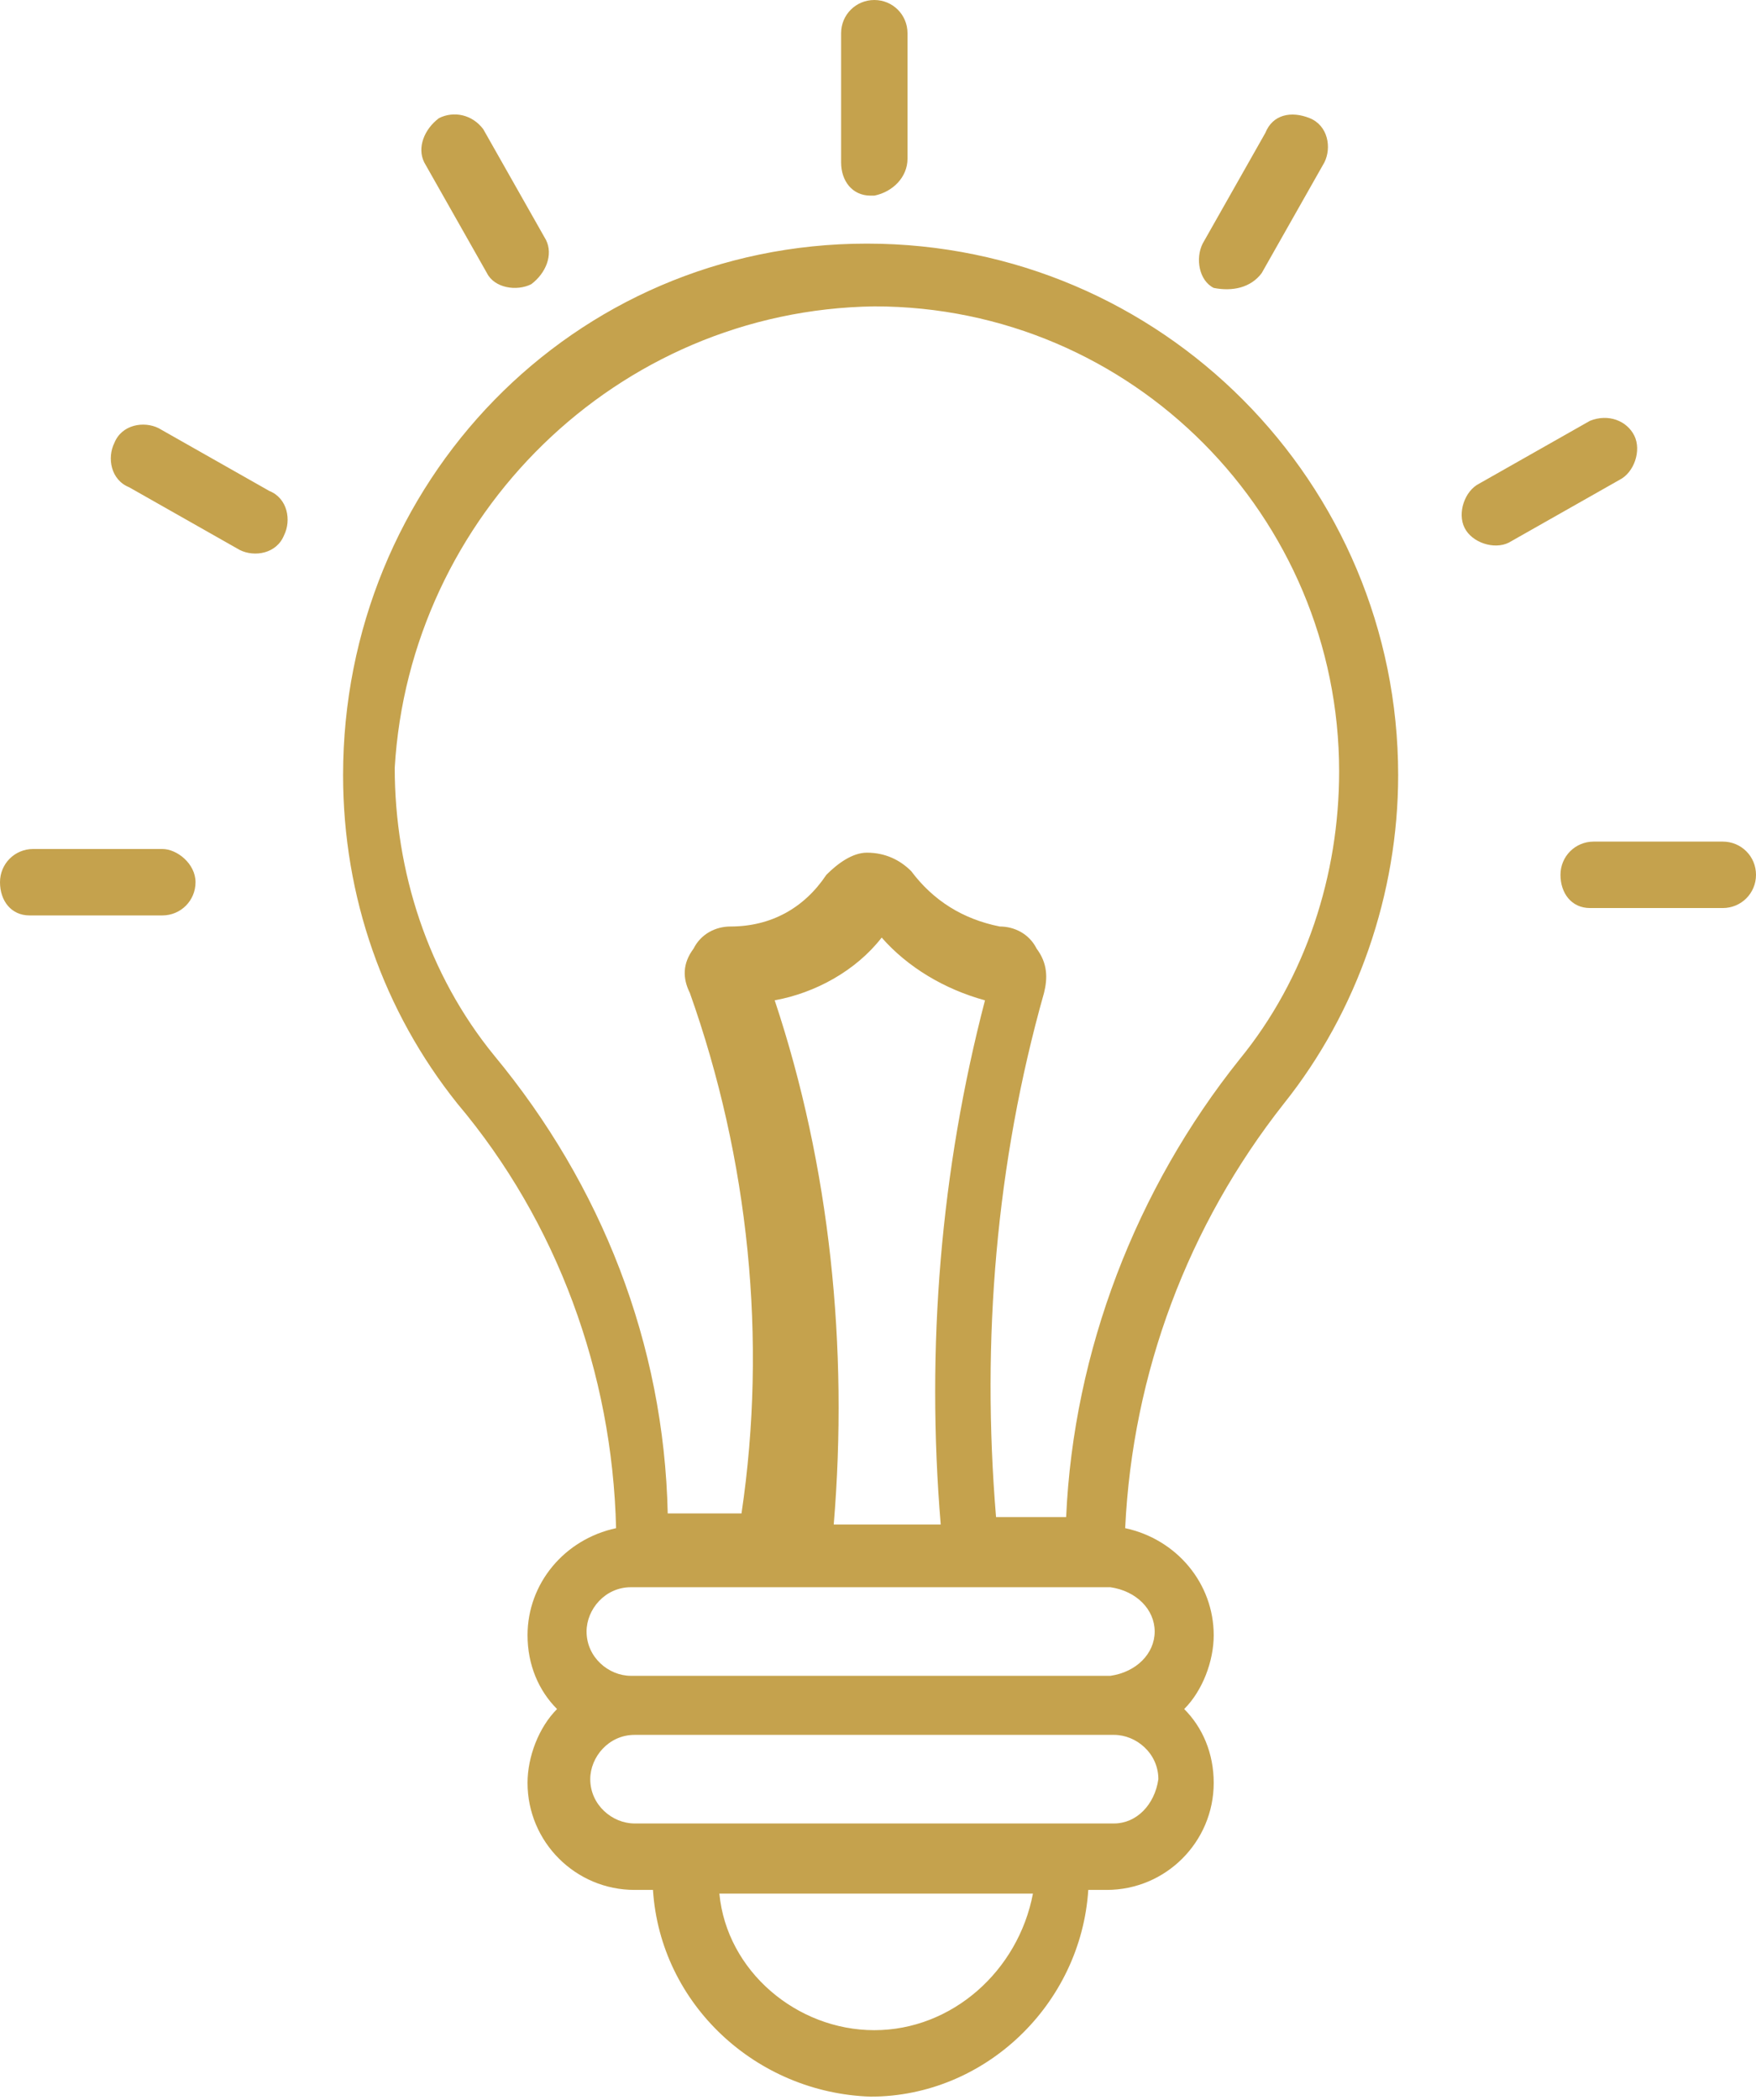 <?xml version="1.0" encoding="utf-8"?>
<!-- Generator: Adobe Illustrator 27.9.0, SVG Export Plug-In . SVG Version: 6.00 Build 0)  -->
<svg version="1.1" id="Layer_1" xmlns="http://www.w3.org/2000/svg" xmlns:xlink="http://www.w3.org/1999/xlink" x="0px" y="0px"
	 viewBox="0 0 47.6 56.9" style="enable-background:new 0 0 47.6 56.9;" xml:space="preserve">
<style type="text/css">
	.st0{fill:#C5A24D;}
</style>
<path id="bulb" class="st0" d="M24.6,4.3V0.9c0-0.5-0.4-0.9-0.9-0.9s-0.9,0.4-0.9,0.9v3.5c0,0.5,0.3,0.9,0.8,0.9c0,0,0.1,0,0.1,0
	C24.2,5.2,24.6,4.8,24.6,4.3z M14.4,7.7c0.4-0.3,0.6-0.8,0.4-1.2l-1.7-3c-0.3-0.4-0.8-0.5-1.2-0.3c-0.4,0.3-0.6,0.8-0.4,1.2l1.7,3
	C13.4,7.8,14,7.9,14.4,7.7z M6.5,14.9c0.4,0.2,1,0.1,1.2-0.4c0.2-0.4,0.1-1-0.4-1.2l0,0l-3-1.7c-0.4-0.2-1-0.1-1.2,0.4
	c-0.2,0.4-0.1,1,0.4,1.2l0,0L6.5,14.9z M0,23.9c0,0.5,0.3,0.9,0.8,0.9c0,0,0.1,0,0.1,0h3.5c0.5,0,0.9-0.4,0.9-0.9S4.8,23,4.4,23H0.9
	C0.4,23,0,23.4,0,23.9z M42.3,23.7c0,0.5,0.3,0.9,0.8,0.9c0,0,0.1,0,0.1,0h3.5c0.5,0,0.9-0.4,0.9-0.9s-0.4-0.9-0.9-0.9h-3.5
	C42.7,22.8,42.3,23.2,42.3,23.7z M43.1,11.4l-3,1.7c-0.4,0.2-0.6,0.8-0.4,1.2c0.2,0.4,0.8,0.6,1.2,0.4l3-1.7
	c0.4-0.2,0.6-0.8,0.4-1.2C44.1,11.4,43.6,11.2,43.1,11.4z M34.2,7.4l1.7-3c0.2-0.4,0.1-1-0.4-1.2s-1-0.1-1.2,0.4l0,0l-1.7,3
	c-0.2,0.4-0.1,1,0.3,1.2c0,0,0,0,0,0C33.4,7.9,33.9,7.8,34.2,7.4z M12.4,29.9c2.7,3.2,4.2,7.3,4.3,11.5c-1.4,0.3-2.4,1.5-2.4,2.9
	c0,0.8,0.3,1.5,0.8,2c-0.5,0.5-0.8,1.3-0.8,2c0,1.6,1.3,2.9,2.9,2.9h0.5c0.2,3.1,2.8,5.5,5.9,5.6c3.1,0,5.7-2.5,5.9-5.6h0.5
	c1.6,0,2.9-1.3,2.9-2.9c0-0.8-0.3-1.5-0.8-2c0.5-0.5,0.8-1.3,0.8-2c0-1.4-1-2.6-2.4-2.9c0.2-4.2,1.7-8.2,4.3-11.5
	c2-2.5,3.1-5.7,3.1-8.9c0-7.9-6.4-14.4-14.4-14.4S9.3,13.1,9.3,21C9.3,24.3,10.4,27.4,12.4,29.9z M23.7,55c-2.1,0-4-1.6-4.2-3.7H28
	C27.6,53.4,25.8,55,23.7,55z M30.2,49.4h-13c-0.6,0-1.2-0.5-1.2-1.2c0-0.6,0.5-1.2,1.2-1.2c0,0,0,0,0,0h13c0.6,0,1.2,0.5,1.2,1.2
	C31.3,48.9,30.8,49.4,30.2,49.4L30.2,49.4z M31.3,44.2c0,0.6-0.5,1.1-1.2,1.2h-13c-0.6,0-1.2-0.5-1.2-1.2c0-0.6,0.5-1.2,1.2-1.2
	c0,0,0,0,0,0h13C30.8,43.1,31.3,43.6,31.3,44.2L31.3,44.2z M21,27.1c1.1-0.2,2.2-0.8,2.9-1.7c0.7,0.8,1.7,1.4,2.8,1.7
	c-1.2,4.6-1.6,9.4-1.2,14.2h-2.9C23,36.5,22.5,31.6,21,27.1z M23.7,8.3c7,0,12.6,5.7,12.6,12.6c0,2.8-0.9,5.6-2.7,7.8
	c-2.8,3.5-4.5,7.9-4.7,12.4h-1.9c-0.4-4.8,0-9.6,1.3-14.2c0.1-0.4,0.1-0.8-0.2-1.2c-0.2-0.4-0.6-0.6-1-0.6c-1-0.2-1.8-0.7-2.4-1.5
	c-0.3-0.3-0.7-0.5-1.2-0.5c-0.4,0-0.8,0.3-1.1,0.6c-0.6,0.9-1.5,1.4-2.6,1.4c-0.4,0-0.8,0.2-1,0.6c-0.3,0.4-0.3,0.8-0.1,1.2
	c1.6,4.5,2.1,9.4,1.4,14.1h-2c-0.1-4.6-1.8-8.9-4.7-12.4c-1.8-2.2-2.7-5-2.7-7.8C11.1,14,16.7,8.4,23.7,8.3z"/>
</svg>
